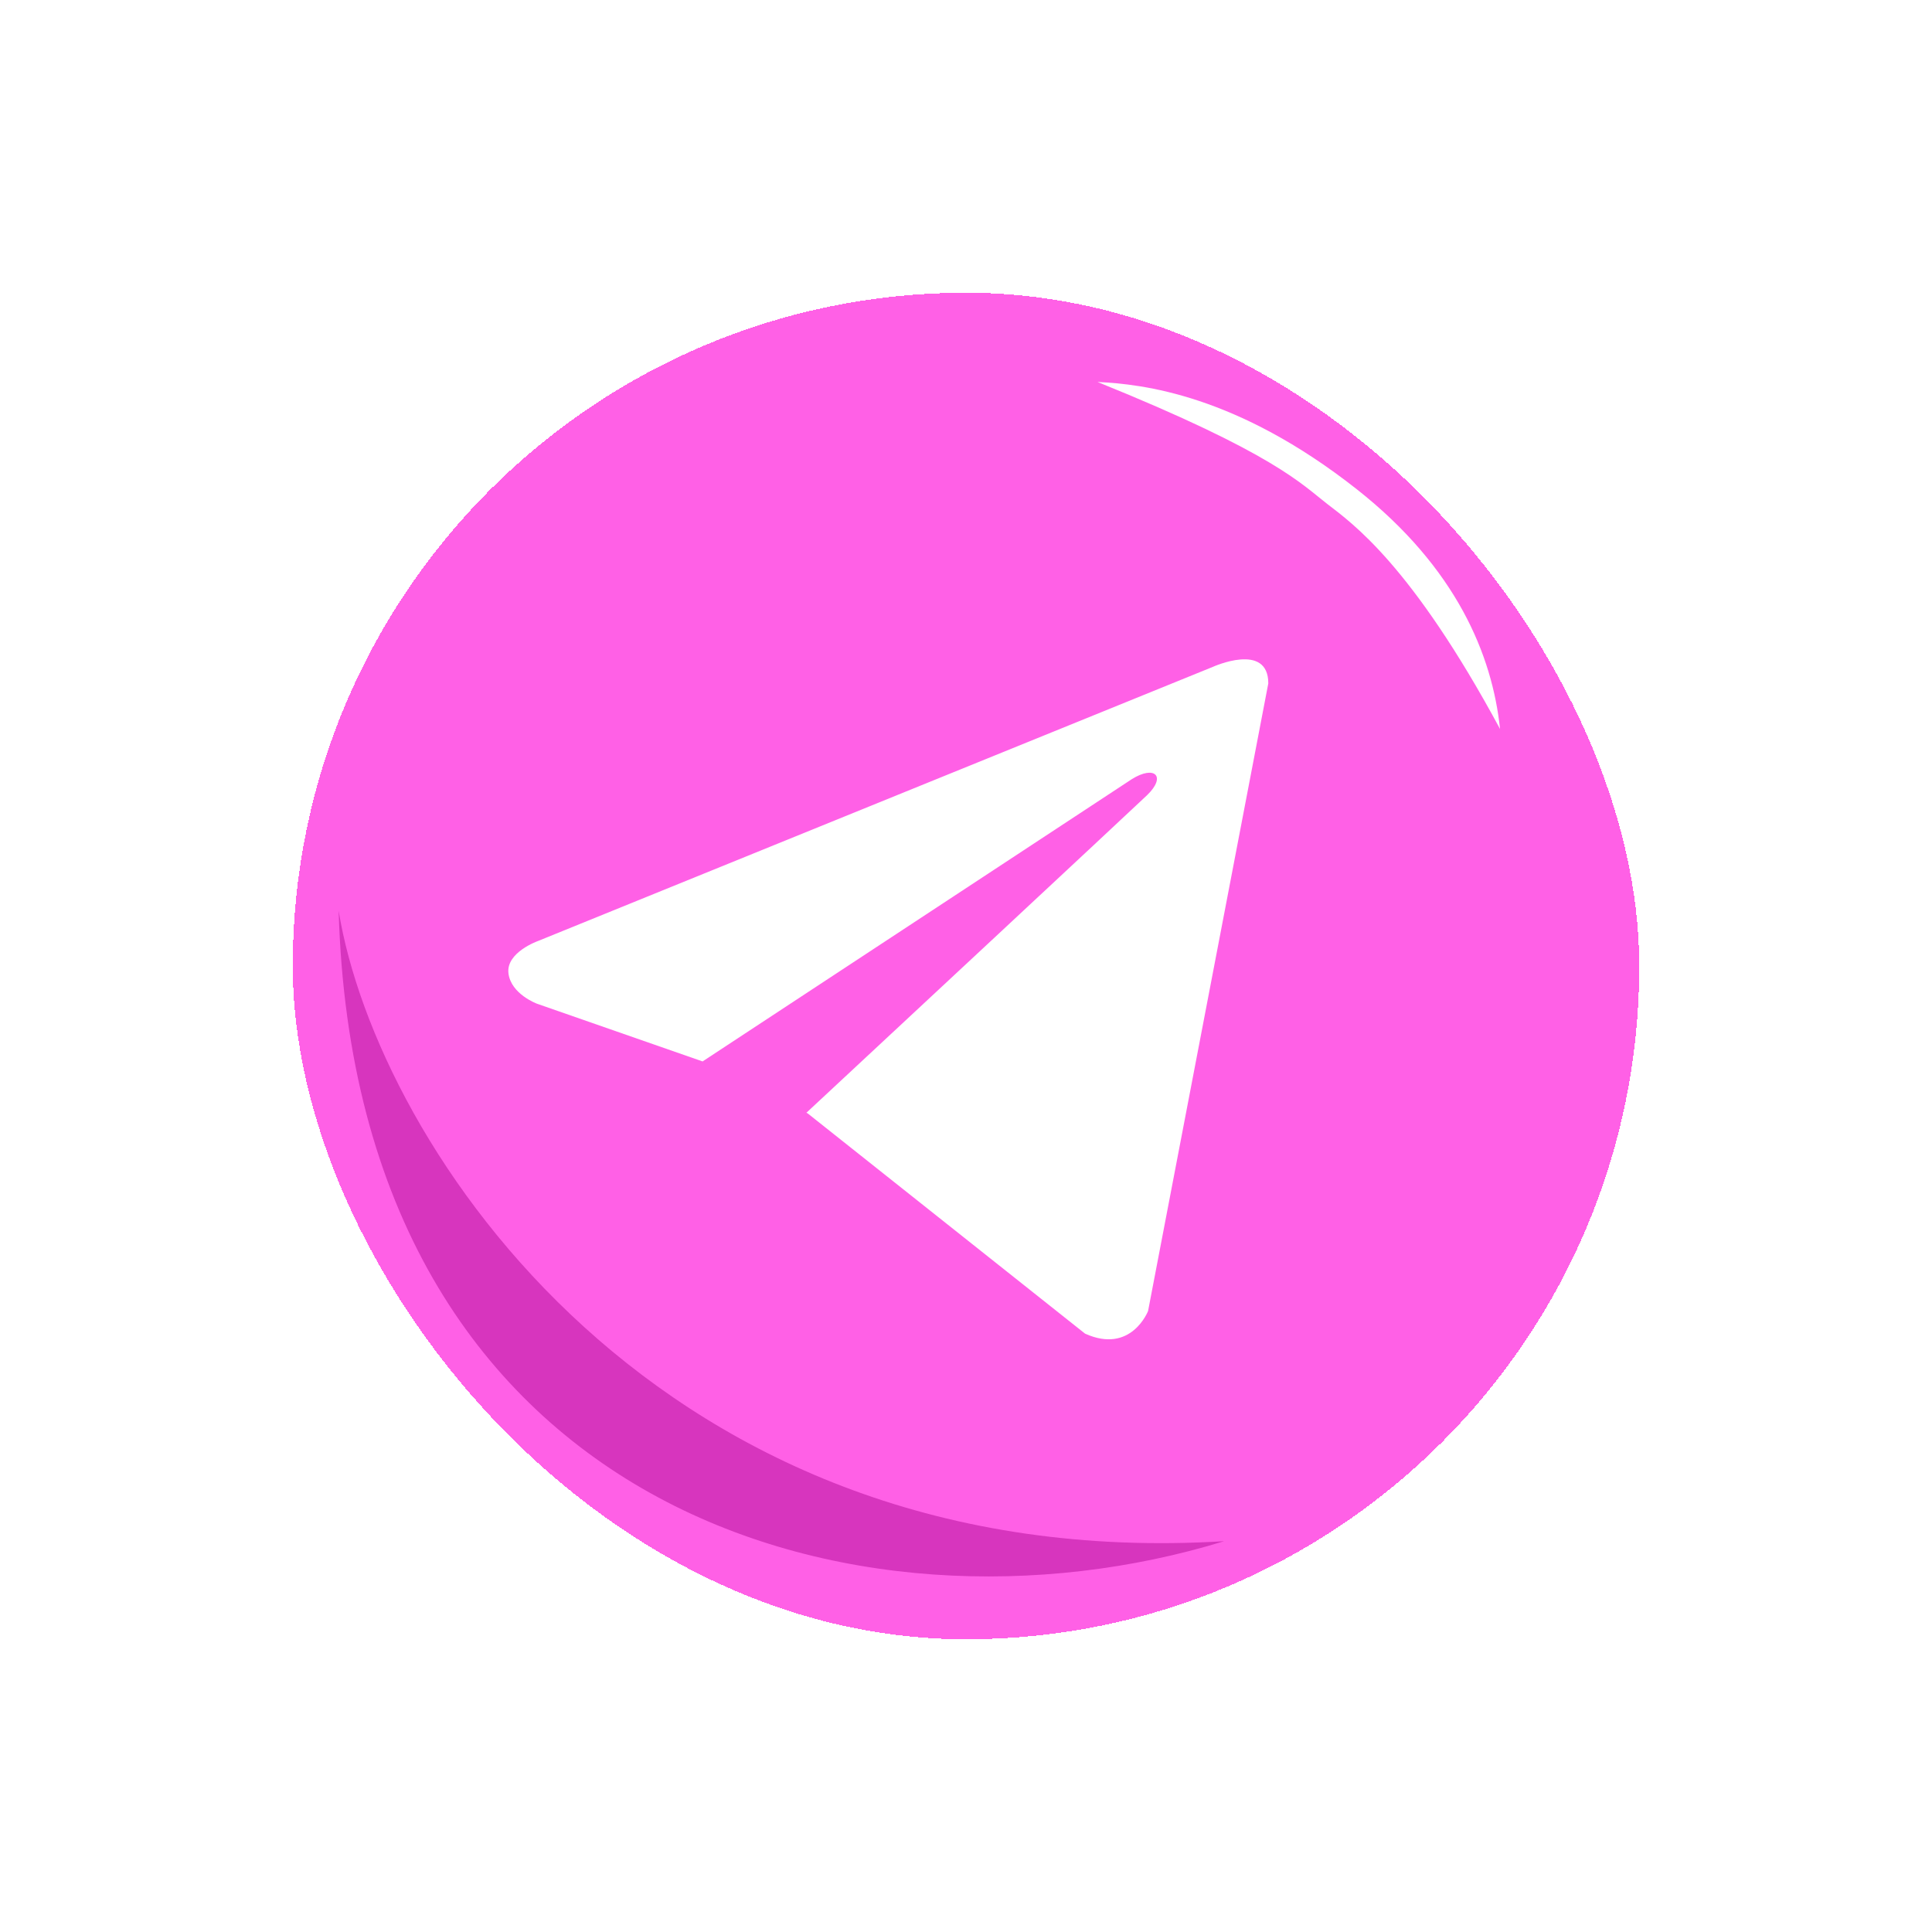 <svg width="132" height="132" viewBox="0 0 132 132" fill="none" xmlns="http://www.w3.org/2000/svg">
<g filter="url(#filter0_d_176_89)">
<rect x="20" y="16" width="92" height="92" rx="46" fill="#FF60E6" shape-rendering="crispEdges"/>
<path d="M86.654 42.692L78.44 85.571C78.44 85.571 77.291 88.544 74.134 87.118L55.184 72.071L55.096 72.027C57.656 69.647 77.505 51.165 78.373 50.328C79.716 49.03 78.882 48.258 77.323 49.238L48.002 68.52L36.691 64.578C36.691 64.578 34.91 63.923 34.739 62.497C34.566 61.069 36.749 60.296 36.749 60.296L82.864 41.563C82.864 41.563 86.654 39.838 86.654 42.692Z" fill="url(#paint0_linear_176_89)"/>
<g filter="url(#filter1_f_176_89)">
<path d="M92.697 29.425C99.52 34.801 101.959 40.776 102.487 45.805C96.44 34.598 92.409 31.764 90.681 30.431C88.953 29.099 87.082 26.983 74.987 22.098C78.059 22.242 84.49 22.96 92.697 29.425Z" fill="white"/>
</g>
<g opacity="0.7" filter="url(#filter2_f_176_89)">
<path d="M23.137 58.222C25.731 74.261 45.079 103.651 83.635 101.3C58.556 108.995 24.314 99.181 23.137 58.222Z" fill="#C622AC"/>
</g>
</g>
<defs>
<filter id="filter0_d_176_89" x="0" y="0" width="132" height="132" filterUnits="userSpaceOnUse" color-interpolation-filters="sRGB">
<feFlood flood-opacity="0" result="BackgroundImageFix"/>
<feColorMatrix in="SourceAlpha" type="matrix" values="0 0 0 0 0 0 0 0 0 0 0 0 0 0 0 0 0 0 127 0" result="hardAlpha"/>
<feOffset dy="4"/>
<feGaussianBlur stdDeviation="10"/>
<feComposite in2="hardAlpha" operator="out"/>
<feColorMatrix type="matrix" values="0 0 0 0 0.063 0 0 0 0 0.02 0 0 0 0 0.149 0 0 0 0.3 0"/>
<feBlend mode="normal" in2="BackgroundImageFix" result="effect1_dropShadow_176_89"/>
<feBlend mode="normal" in="SourceGraphic" in2="effect1_dropShadow_176_89" result="shape"/>
</filter>
<filter id="filter1_f_176_89" x="72.987" y="20.098" width="31.5" height="27.707" filterUnits="userSpaceOnUse" color-interpolation-filters="sRGB">
<feFlood flood-opacity="0" result="BackgroundImageFix"/>
<feBlend mode="normal" in="SourceGraphic" in2="BackgroundImageFix" result="shape"/>
<feGaussianBlur stdDeviation="1" result="effect1_foregroundBlur_176_89"/>
</filter>
<filter id="filter2_f_176_89" x="13.137" y="48.222" width="80.498" height="65.486" filterUnits="userSpaceOnUse" color-interpolation-filters="sRGB">
<feFlood flood-opacity="0" result="BackgroundImageFix"/>
<feBlend mode="normal" in="SourceGraphic" in2="BackgroundImageFix" result="shape"/>
<feGaussianBlur stdDeviation="5" result="effect1_foregroundBlur_176_89"/>
</filter>
<linearGradient id="paint0_linear_176_89" x1="56.278" y1="54.287" x2="81.474" y2="91.123" gradientUnits="userSpaceOnUse">
<stop stop-color="white"/>
<stop offset="1" stop-color="white"/>
</linearGradient>
</defs>
</svg>
